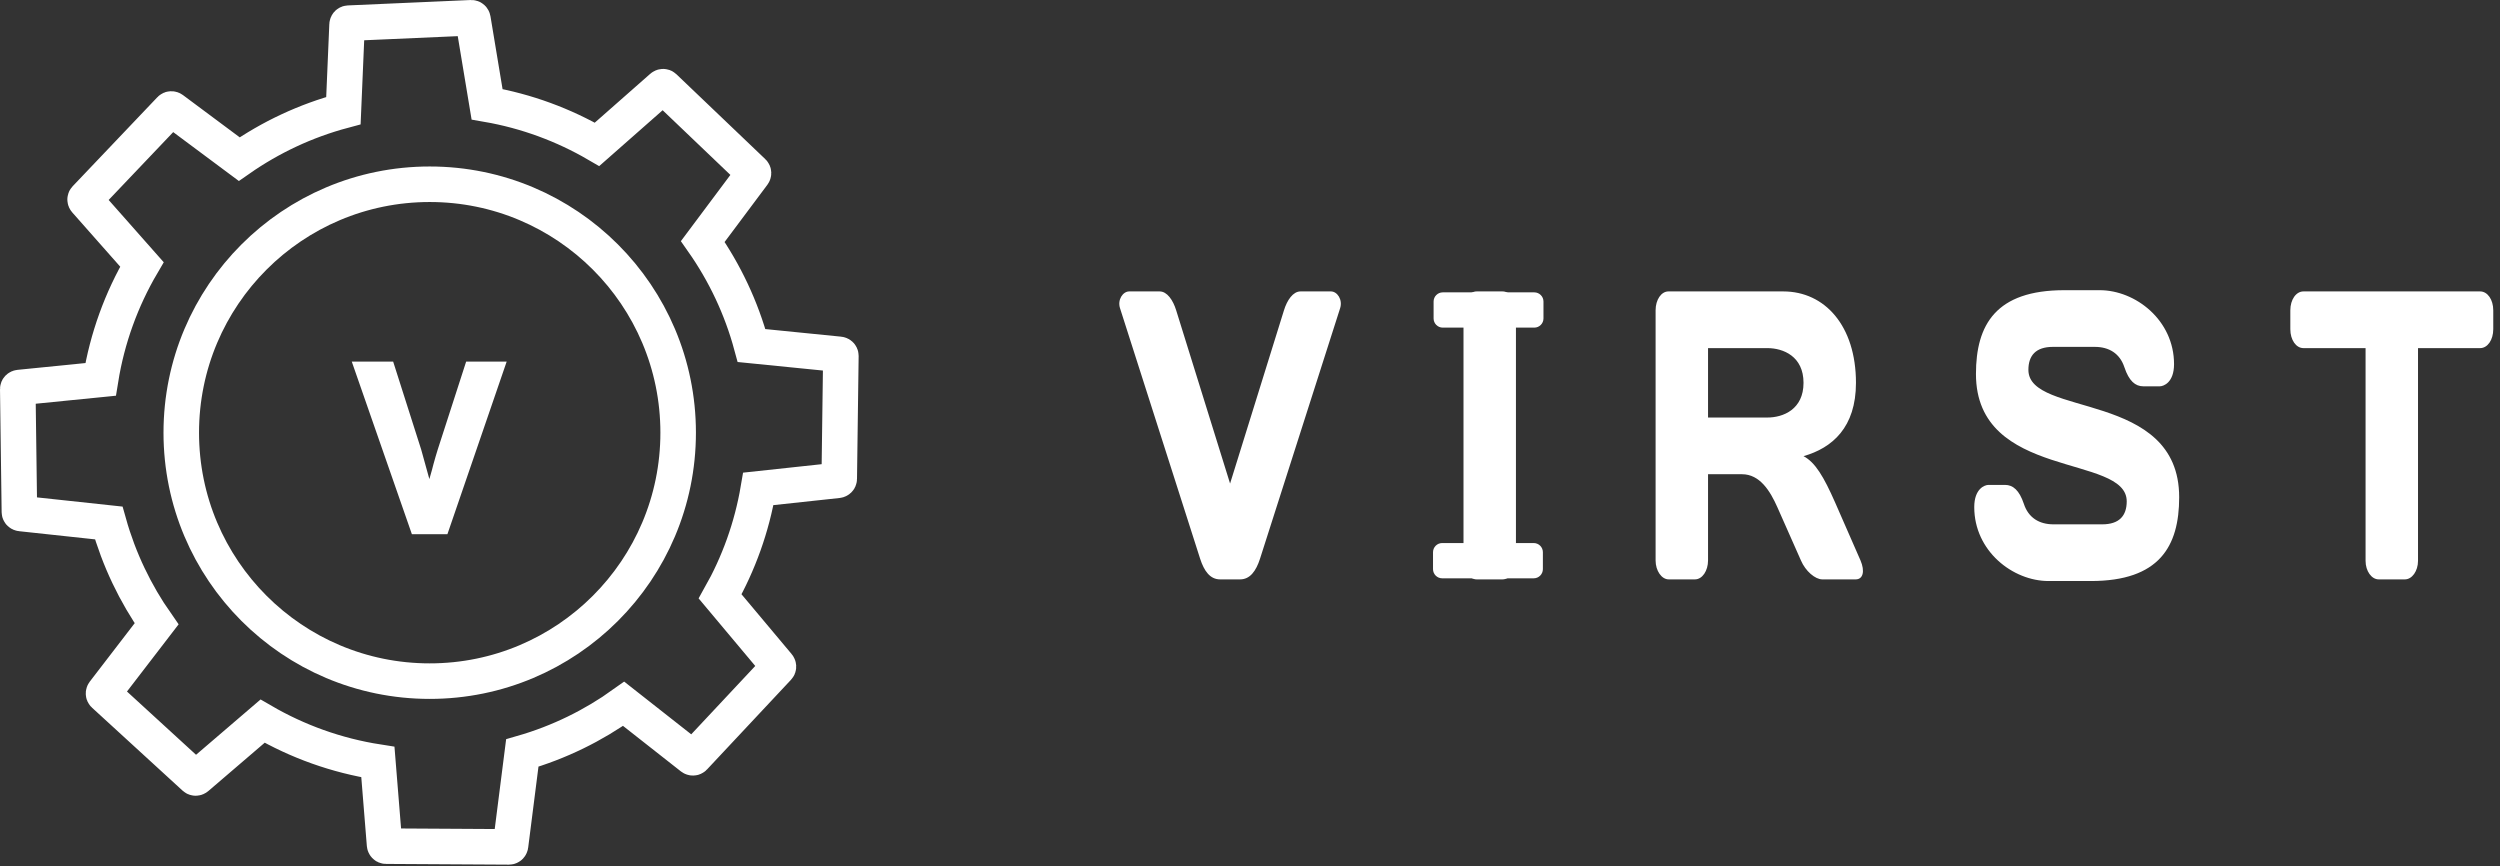 <svg width="306" height="106" viewBox="0 0 306 106" fill="none" xmlns="http://www.w3.org/2000/svg">
<rect x="0" y="0" width="306" height="106" fill="#333333" stroke="none"/>
<path fill-rule="evenodd" clip-rule="evenodd" d="M52.597 22.552C69.392 22.552 83.007 36.167 83.007 52.961C83.007 69.756 69.392 83.371 52.597 83.371C35.802 83.371 22.187 69.756 22.187 52.961C22.187 36.167 35.802 22.552 52.597 22.552Z" stroke="white" stroke-width="4.349" stroke-miterlimit="22.926"/>
<path fill-rule="evenodd" clip-rule="evenodd" d="M59.617 12.763C64.448 13.601 68.988 15.289 73.077 17.667L81.028 10.665C81.104 10.599 81.215 10.587 81.287 10.657L92.176 21.055C92.249 21.125 92.245 21.234 92.185 21.314L86.022 29.56C88.7 33.377 90.741 37.673 91.99 42.295L102.74 43.371C102.84 43.381 102.924 43.454 102.923 43.555L102.723 58.609C102.721 58.71 102.639 58.781 102.539 58.792L92.819 59.839C92.019 64.55 90.41 68.985 88.143 72.999L95.23 81.454C95.295 81.531 95.305 81.64 95.236 81.713L84.944 92.703C84.876 92.776 84.765 92.771 84.685 92.709L76.336 86.145C72.618 88.81 68.434 90.867 63.929 92.166L62.491 103.478C62.478 103.578 62.406 103.659 62.305 103.658L47.249 103.569C47.148 103.569 47.077 103.483 47.069 103.383L46.253 93.272C41.177 92.48 36.412 90.751 32.138 88.269L24.087 95.171C24.01 95.236 23.902 95.248 23.828 95.18L12.725 85.01C12.651 84.942 12.655 84.831 12.716 84.751L19.167 76.356C16.566 72.647 14.566 68.485 13.31 64.012L2.558 62.855C2.458 62.844 2.376 62.773 2.375 62.672L2.175 47.617C2.173 47.517 2.257 47.444 2.357 47.434L12.314 46.437C13.129 41.374 14.875 36.623 17.371 32.364L10.473 24.561C10.406 24.485 10.394 24.375 10.464 24.302L20.841 13.393C20.91 13.32 21.019 13.324 21.1 13.384L29.282 19.476C33.106 16.808 37.408 14.778 42.034 13.541L42.481 3.029C42.485 2.929 42.553 2.841 42.654 2.837L57.696 2.175C57.796 2.171 57.872 2.249 57.888 2.348L59.617 12.763Z" stroke="white" stroke-width="4.349" stroke-miterlimit="22.926"/>
<path d="M50.414 65.384L43.056 44.259H48.122L51.557 55.039L52.554 58.641C52.818 57.725 52.988 57.121 53.052 56.83C53.216 56.233 53.386 55.636 53.574 55.039L57.057 44.259H62.017L54.764 65.384H50.414Z" fill="white"/>
<path d="M151.782 70.917C153.003 70.917 153.735 69.903 154.224 68.394L164.027 37.74C164.375 36.684 163.678 35.67 162.91 35.67H159.178C158.27 35.67 157.538 36.734 157.154 37.992L150.561 59.185L143.967 37.992C143.584 36.734 142.851 35.67 141.944 35.67H138.211C137.444 35.67 136.746 36.684 137.095 37.74L146.898 68.394C147.386 69.903 148.119 70.917 149.34 70.917H151.782ZM179.132 68.646C179.132 69.903 179.865 70.917 180.737 70.917H183.912C184.819 70.917 185.551 69.853 185.551 68.596V37.992C185.551 36.684 184.819 35.67 183.912 35.67H180.737C179.865 35.67 179.132 36.684 179.132 37.992V68.646ZM213.216 58.045C215.413 58.045 216.669 60.107 217.542 62.068L220.437 68.604C220.995 69.911 222.181 70.917 223.053 70.917H227.135C228.042 70.917 228.286 69.911 227.728 68.604L224.623 61.514C223.228 58.347 222.181 56.587 220.751 55.833C224.274 54.827 227.17 52.313 227.17 46.858C227.17 39.894 223.367 35.67 218.274 35.67H204.215C203.343 35.67 202.645 36.676 202.645 37.983V68.604C202.645 69.861 203.378 70.917 204.25 70.917H207.46C208.367 70.917 209.064 69.861 209.064 68.604V58.045H213.216ZM216.32 42.609C218.274 42.609 220.751 43.615 220.751 46.858C220.751 50.101 218.274 51.106 216.32 51.106H209.064V42.609H216.32ZM241.857 45.777C241.857 58.799 260.311 55.531 260.311 61.364C260.311 63.123 259.404 64.179 257.311 64.179H251.346C249.602 64.179 248.276 63.375 247.718 61.665C247.16 60.006 246.392 59.352 245.415 59.352H243.392C242.939 59.352 241.648 59.805 241.648 62.068C241.648 67.448 246.357 71.118 250.753 71.118H255.916C264.289 71.118 266.731 66.894 266.731 60.861C266.731 47.737 248.276 51.106 248.276 45.274C248.276 43.514 249.183 42.458 251.276 42.458H256.404C258.149 42.458 259.474 43.263 260.033 44.972C260.591 46.632 261.358 47.285 262.335 47.285H264.358C264.812 47.285 266.103 46.833 266.103 44.57C266.103 39.19 261.393 35.519 256.997 35.519H252.672C244.299 35.519 241.857 39.743 241.857 45.777ZM281.941 35.67C281.034 35.67 280.336 36.676 280.336 37.983V40.296C280.336 41.603 281.034 42.609 281.941 42.609H289.546V68.646C289.546 69.903 290.278 70.917 291.151 70.917H294.36C295.232 70.917 295.965 69.903 295.965 68.646V42.609H303.57C304.477 42.609 305.175 41.603 305.175 40.296V37.983C305.175 36.676 304.477 35.67 303.57 35.67H281.941Z" fill="white"/>
<path fill-rule="evenodd" clip-rule="evenodd" d="M176.593 35.785H187.799C188.416 35.785 188.921 36.289 188.921 36.906V38.98C188.921 39.597 188.416 40.102 187.799 40.102H176.593C175.976 40.102 175.472 39.597 175.472 38.98V36.906C175.472 36.289 175.976 35.785 176.593 35.785Z" fill="white"/>
<path fill-rule="evenodd" clip-rule="evenodd" d="M176.522 66.469H187.728C188.345 66.469 188.849 66.973 188.849 67.59V69.664C188.849 70.281 188.345 70.786 187.728 70.786H176.522C175.905 70.786 175.401 70.281 175.401 69.664V67.59C175.401 66.973 175.905 66.469 176.522 66.469Z" fill="white"/>
</svg>
